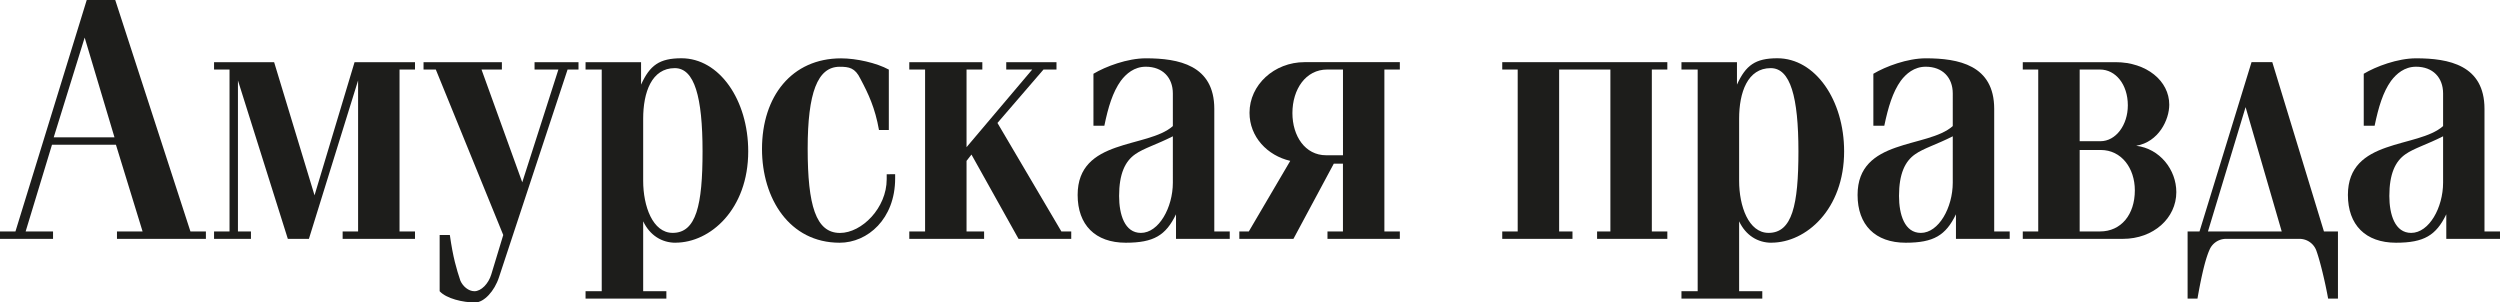 <?xml version="1.0" encoding="UTF-8"?> <svg xmlns="http://www.w3.org/2000/svg" viewBox="0 0 2560 309.74"> <defs> <style>.cls-1{fill:#1d1d1b;}</style> </defs> <g id="Слой_2" data-name="Слой 2"> <g id="Слой_1-2" data-name="Слой 1"> <path class="cls-1" d="M119.78,244.59V237H146L118.71,148.2H53.24L26.26,237H54.31v7.57H0V237H15.82l73-237H118l77,237h15.84v7.57ZM86.7,38.49,55,140.65h62.24L86.7,38.49Z"></path> <polygon class="cls-1" points="350.86 244.59 350.86 237.02 366.69 237.02 366.69 82.36 316.32 244.59 294.74 244.59 243.65 82.36 243.65 237.02 256.97 237.02 256.97 244.59 219.19 244.59 219.19 237.02 235.03 237.02 235.03 71.2 219.19 71.2 219.19 63.66 280.7 63.66 322.08 200.01 363.07 63.66 424.96 63.66 424.96 71.2 409.12 71.2 409.12 237.02 424.96 237.02 424.96 244.59 350.86 244.59 350.86 244.59"></polygon> <path class="cls-1" d="M581.2,71.22,511,283.8c-4.66,14.41-15.46,25.94-24.45,25.94-12.59,0-29.5-4-36.35-11.53V240.64h10.44c3.25,23.05,6.84,34.91,10.79,46.78,2.53,5.77,8.28,10.79,14.39,10.79,6.83,0,14.38-7.57,17.28-17.29l12.22-40.28L446.28,71.22H433.7V63.66h80.23v7.56H493.07l41.72,115.46,37-115.46H547.38V63.66h45v7.56Z"></path> <path class="cls-1" d="M691.71,248.55c-14,0-26.27-7.57-33.1-21.93v71.59h23.75v7.57H599.61v-7.57h16.56v-227H599.61V63.66h56.84v23c9-19.79,18.71-27,41.38-27,38.86,0,68.35,42.8,68.35,95.32,0,59.33-38.84,93.52-74.47,93.52Zm-33.1-127v63.63c0,25.93,9.72,53.28,30.23,53.28,24.09,0,30.57-28.42,30.57-83.46,0-55.74-8.26-85.24-28.42-85.24-23.73,0-32.38,24.81-32.38,51.79Z"></path> <path class="cls-1" d="M916.63,178.37v4.35c0,41.36-28.07,65.83-56.83,65.83-51.44,0-79.51-45.31-79.51-96,0-54,30.58-92.8,80.94-92.8,15.83,0,36.33,4.66,48.93,11.51v61.87H900.08c-4-22.67-10.8-37-19.06-52.52-5.4-11.16-11.53-12.25-21.22-12.25-22.67,0-32.74,26.65-32.74,83.84,0,57.91,8.26,86.33,33.09,86.33,22.31,0,47.83-25.54,47.83-55v-5.09Z"></path> <polygon class="cls-1" points="1042.98 244.59 994.78 158.27 989.74 164.74 989.74 237.02 1007.72 237.02 1007.72 244.59 931.11 244.59 931.11 237.02 947.29 237.02 947.29 71.2 931.11 71.2 931.11 63.66 1005.91 63.66 1005.91 71.2 989.74 71.2 989.74 150.7 1057 71.2 1030.39 71.2 1030.39 63.66 1081.84 63.66 1081.84 71.2 1068.53 71.2 1021.39 125.9 1086.86 237.02 1096.95 237.02 1096.95 244.59 1042.98 244.59 1042.98 244.59"></polygon> <path class="cls-1" d="M1204.23,244.59V219.45c-10.44,21.53-22.67,29.1-51.44,29.1-31.31,0-49.29-18.31-49.29-48.93,0-58.25,71.59-47.48,97.5-70.5V95.67c0-16.19-10.46-27.35-27.72-27.35-11.86,0-20.13,7.22-25.54,14.41-8.27,11.51-13,27-16.89,46.05h-11.16V75.54c12.59-7.56,34.89-15.83,53.59-15.83,33.48,0,70.16,6.83,70.16,51.79V237h15.82v7.57Zm-41.74-86.68c-10.41,7.2-16.53,20.12-16.53,42.78,0,19.1,5.75,37.8,22.29,37.8,18.35,0,32.75-25.88,32.75-51.47V139.57c-16.19,8.28-29.86,12.22-38.51,18.34Z"></path> <path class="cls-1" d="M1359.34,244.59V237h15.84v-69.4h-9.38l-41.33,77h-55.4V237h9.71l42.44-72.28c-23.37-5.39-41.72-24.46-41.72-49.27,0-28.42,25.18-51.81,56.47-51.81h97.46V71.2h-15.82V237h15.82v7.57ZM1375.18,71.2H1359c-21.92,0-35.57,20.15-35.57,44.63,0,23.37,12.94,43.15,34.5,43.15h17.28V71.2Z"></path> <polygon class="cls-1" points="1635.42 244.59 1635.42 237.02 1649.04 237.02 1649.04 71.2 1596.55 71.2 1596.55 237.02 1610.22 237.02 1610.22 244.59 1538.3 244.59 1538.3 237.02 1554.12 237.02 1554.12 71.2 1538.3 71.2 1538.3 63.66 1707.35 63.66 1707.35 71.2 1691.47 71.2 1691.47 237.02 1707.35 237.02 1707.35 244.59 1635.42 244.59 1635.42 244.59"></polygon> <path class="cls-1" d="M1813.91,248.55c-14,0-26.28-7.57-33.05-21.93v71.59h23.73v7.57h-82.78v-7.57h16.61v-227h-16.61V63.66h56.84v23c9-19.79,18.76-27,41.36-27,38.87,0,68.37,42.8,68.37,95.32,0,59.33-38.87,93.52-74.47,93.52Zm-33.05-127v63.63c0,25.93,9.66,53.28,30.17,53.28,24.12,0,30.56-28.42,30.56-83.46,0-55.74-8.24-85.24-28.36-85.24-23.73,0-32.37,24.81-32.37,51.79Z"></path> <path class="cls-1" d="M2002.9,244.59V219.45c-10.45,21.53-22.71,29.1-51.47,29.1-31.3,0-49.27-18.31-49.27-48.93,0-58.25,71.59-47.48,97.47-70.5V95.67c0-16.19-10.4-27.35-27.69-27.35-11.86,0-20.17,7.22-25.54,14.41-8.25,11.51-12.93,27-16.89,46.05h-11.19V75.54c12.66-7.56,34.92-15.83,53.62-15.83,33.45,0,70.12,6.83,70.12,51.79V237h15.87v7.57Zm-41.75-86.68c-10.45,7.2-16.56,20.12-16.56,42.78,0,19.1,5.77,37.8,22.32,37.8,18.31,0,32.72-25.88,32.72-51.47V139.57c-16.16,8.28-29.83,12.22-38.48,18.34Z"></path> <path class="cls-1" d="M2173.88,244.59H2071.32V237h15.83V71.2h-15.83V63.66h95c31.65,0,55,19.07,55,43.54,0,15.45-10.79,38.11-33.85,42.08,24.13,2.86,41.08,24.46,41.08,47.45,0,26.67-23.45,47.86-54.69,47.86ZM2129.58,71.2v73.4h21.24c15.82,0,28.08-16.56,28.08-36.7,0-21.58-12.6-36.7-28.47-36.7Zm21.58,82.4h-21.58V237h20.85c21.58,0,35.65-17.23,35.65-42.09,0-22.66-13.67-41.33-34.92-41.33Z"></path> <path class="cls-1" d="M2384,305.78c-2.88-16.21-8.25-38.87-12.26-49.66a18.34,18.34,0,0,0-16.89-11.53h-75.54a18.35,18.35,0,0,0-16.9,11.53c-5,11.13-9.38,33.45-12.2,49.66H2240.1V237h12.2l53.27-173.36h21.25L2379.71,237h14.35v68.76Zm-84.53-196.07L2260.94,237h75.54l-37-127.31Z"></path> <path class="cls-1" d="M2505,244.59V219.45c-10.45,21.53-22.71,29.1-51.47,29.1-31.3,0-49.27-18.31-49.27-48.93,0-58.25,71.58-47.48,97.47-70.5V95.67c0-16.19-10.41-27.35-27.69-27.35-11.87,0-20.12,7.22-25.54,14.41-8.31,11.51-12.94,27-16.89,46.05h-11.14V75.54C2433,68,2455.3,59.71,2474,59.71c33.45,0,70.11,6.83,70.11,51.79V237H2560v7.57Zm-41.76-86.68c-10.45,7.2-16.55,20.12-16.55,42.78,0,19.1,5.76,37.8,22.32,37.8,18.36,0,32.72-25.88,32.72-51.47V139.57c-16.17,8.28-29.84,12.22-38.49,18.34Z"></path> </g> </g> </svg> 